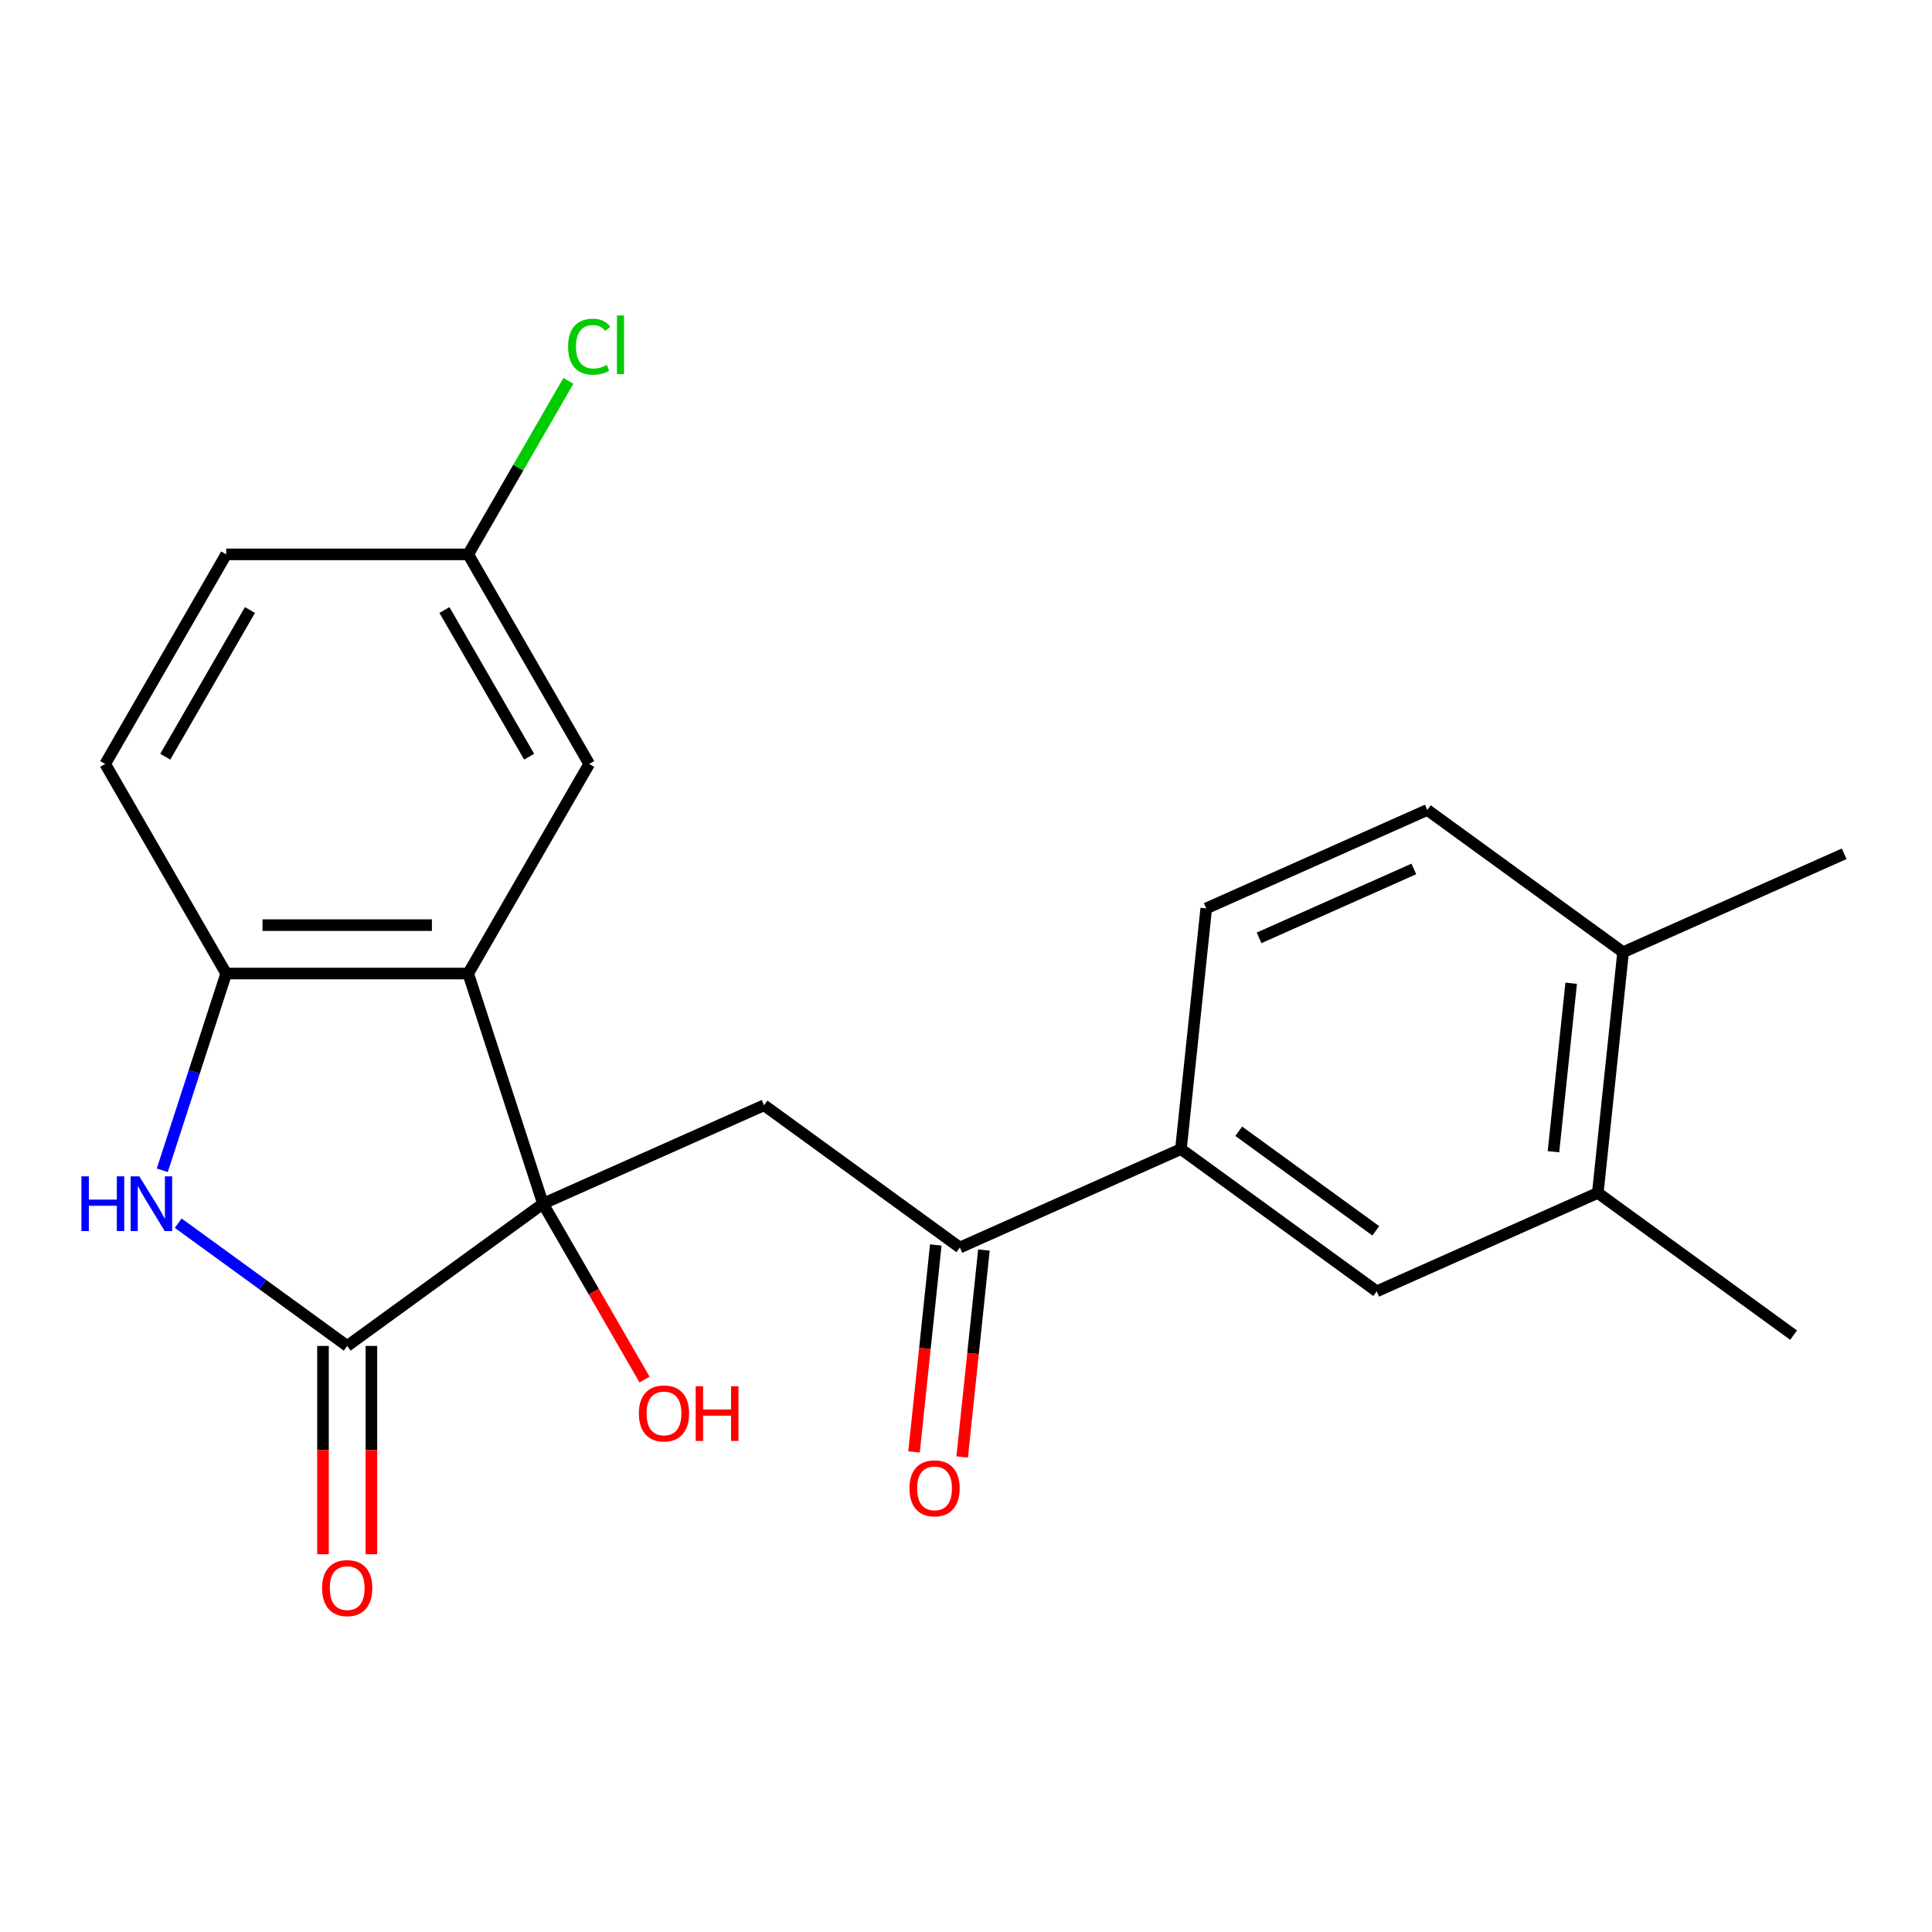 <?xml version='1.0' encoding='iso-8859-1'?>
<svg version='1.1' baseProfile='full'
              xmlns='http://www.w3.org/2000/svg'
                      xmlns:rdkit='http://www.rdkit.org/xml'
                      xmlns:xlink='http://www.w3.org/1999/xlink'
                  xml:space='preserve'
width='1000px' height='1000px' viewBox='0 0 1000 1000'>
<!-- END OF HEADER -->
<rect style='opacity:1.0;fill:#FFFFFF;stroke:none' width='1000' height='1000' x='0' y='0'> </rect>
<path class='bond-0' d='M 281.047,623.031 L 179.709,696.658' style='fill:none;fill-rule:evenodd;stroke:#000000;stroke-width:6px;stroke-linecap:butt;stroke-linejoin:miter;stroke-opacity:1' />
<path class='bond-1' d='M 281.047,623.031 L 242.34,503.901' style='fill:none;fill-rule:evenodd;stroke:#000000;stroke-width:6px;stroke-linecap:butt;stroke-linejoin:miter;stroke-opacity:1' />
<path class='bond-3' d='M 281.047,623.031 L 395.479,572.083' style='fill:none;fill-rule:evenodd;stroke:#000000;stroke-width:6px;stroke-linecap:butt;stroke-linejoin:miter;stroke-opacity:1' />
<path class='bond-15' d='M 281.047,623.031 L 307.325,668.545' style='fill:none;fill-rule:evenodd;stroke:#000000;stroke-width:6px;stroke-linecap:butt;stroke-linejoin:miter;stroke-opacity:1' />
<path class='bond-15' d='M 307.325,668.545 L 333.602,714.059' style='fill:none;fill-rule:evenodd;stroke:#FF0000;stroke-width:6px;stroke-linecap:butt;stroke-linejoin:miter;stroke-opacity:1' />
<path class='bond-2' d='M 179.709,696.658 L 135.975,664.884' style='fill:none;fill-rule:evenodd;stroke:#000000;stroke-width:6px;stroke-linecap:butt;stroke-linejoin:miter;stroke-opacity:1' />
<path class='bond-2' d='M 135.975,664.884 L 92.242,633.11' style='fill:none;fill-rule:evenodd;stroke:#0000FF;stroke-width:6px;stroke-linecap:butt;stroke-linejoin:miter;stroke-opacity:1' />
<path class='bond-10' d='M 167.183,696.658 L 167.183,750.563' style='fill:none;fill-rule:evenodd;stroke:#000000;stroke-width:6px;stroke-linecap:butt;stroke-linejoin:miter;stroke-opacity:1' />
<path class='bond-10' d='M 167.183,750.563 L 167.183,804.468' style='fill:none;fill-rule:evenodd;stroke:#FF0000;stroke-width:6px;stroke-linecap:butt;stroke-linejoin:miter;stroke-opacity:1' />
<path class='bond-10' d='M 192.235,696.658 L 192.235,750.563' style='fill:none;fill-rule:evenodd;stroke:#000000;stroke-width:6px;stroke-linecap:butt;stroke-linejoin:miter;stroke-opacity:1' />
<path class='bond-10' d='M 192.235,750.563 L 192.235,804.468' style='fill:none;fill-rule:evenodd;stroke:#FF0000;stroke-width:6px;stroke-linecap:butt;stroke-linejoin:miter;stroke-opacity:1' />
<path class='bond-4' d='M 242.34,503.901 L 117.078,503.901' style='fill:none;fill-rule:evenodd;stroke:#000000;stroke-width:6px;stroke-linecap:butt;stroke-linejoin:miter;stroke-opacity:1' />
<path class='bond-4' d='M 223.55,478.848 L 135.867,478.848' style='fill:none;fill-rule:evenodd;stroke:#000000;stroke-width:6px;stroke-linecap:butt;stroke-linejoin:miter;stroke-opacity:1' />
<path class='bond-9' d='M 242.34,503.901 L 304.97,395.421' style='fill:none;fill-rule:evenodd;stroke:#000000;stroke-width:6px;stroke-linecap:butt;stroke-linejoin:miter;stroke-opacity:1' />
<path class='bond-22' d='M 83.989,605.74 L 100.534,554.82' style='fill:none;fill-rule:evenodd;stroke:#0000FF;stroke-width:6px;stroke-linecap:butt;stroke-linejoin:miter;stroke-opacity:1' />
<path class='bond-22' d='M 100.534,554.82 L 117.078,503.901' style='fill:none;fill-rule:evenodd;stroke:#000000;stroke-width:6px;stroke-linecap:butt;stroke-linejoin:miter;stroke-opacity:1' />
<path class='bond-5' d='M 395.479,572.083 L 496.818,645.71' style='fill:none;fill-rule:evenodd;stroke:#000000;stroke-width:6px;stroke-linecap:butt;stroke-linejoin:miter;stroke-opacity:1' />
<path class='bond-13' d='M 117.078,503.901 L 54.448,395.421' style='fill:none;fill-rule:evenodd;stroke:#000000;stroke-width:6px;stroke-linecap:butt;stroke-linejoin:miter;stroke-opacity:1' />
<path class='bond-6' d='M 496.818,645.71 L 611.25,594.761' style='fill:none;fill-rule:evenodd;stroke:#000000;stroke-width:6px;stroke-linecap:butt;stroke-linejoin:miter;stroke-opacity:1' />
<path class='bond-12' d='M 484.36,644.4 L 478.731,697.962' style='fill:none;fill-rule:evenodd;stroke:#000000;stroke-width:6px;stroke-linecap:butt;stroke-linejoin:miter;stroke-opacity:1' />
<path class='bond-12' d='M 478.731,697.962 L 473.101,751.524' style='fill:none;fill-rule:evenodd;stroke:#FF0000;stroke-width:6px;stroke-linecap:butt;stroke-linejoin:miter;stroke-opacity:1' />
<path class='bond-12' d='M 509.275,647.019 L 503.646,700.581' style='fill:none;fill-rule:evenodd;stroke:#000000;stroke-width:6px;stroke-linecap:butt;stroke-linejoin:miter;stroke-opacity:1' />
<path class='bond-12' d='M 503.646,700.581 L 498.016,754.143' style='fill:none;fill-rule:evenodd;stroke:#FF0000;stroke-width:6px;stroke-linecap:butt;stroke-linejoin:miter;stroke-opacity:1' />
<path class='bond-7' d='M 611.25,594.761 L 712.588,668.388' style='fill:none;fill-rule:evenodd;stroke:#000000;stroke-width:6px;stroke-linecap:butt;stroke-linejoin:miter;stroke-opacity:1' />
<path class='bond-7' d='M 641.176,585.538 L 712.113,637.076' style='fill:none;fill-rule:evenodd;stroke:#000000;stroke-width:6px;stroke-linecap:butt;stroke-linejoin:miter;stroke-opacity:1' />
<path class='bond-14' d='M 611.25,594.761 L 624.343,470.186' style='fill:none;fill-rule:evenodd;stroke:#000000;stroke-width:6px;stroke-linecap:butt;stroke-linejoin:miter;stroke-opacity:1' />
<path class='bond-8' d='M 712.588,668.388 L 827.02,617.44' style='fill:none;fill-rule:evenodd;stroke:#000000;stroke-width:6px;stroke-linecap:butt;stroke-linejoin:miter;stroke-opacity:1' />
<path class='bond-20' d='M 827.02,617.44 L 928.359,691.066' style='fill:none;fill-rule:evenodd;stroke:#000000;stroke-width:6px;stroke-linecap:butt;stroke-linejoin:miter;stroke-opacity:1' />
<path class='bond-24' d='M 827.02,617.44 L 840.114,492.865' style='fill:none;fill-rule:evenodd;stroke:#000000;stroke-width:6px;stroke-linecap:butt;stroke-linejoin:miter;stroke-opacity:1' />
<path class='bond-24' d='M 804.069,596.135 L 813.235,508.932' style='fill:none;fill-rule:evenodd;stroke:#000000;stroke-width:6px;stroke-linecap:butt;stroke-linejoin:miter;stroke-opacity:1' />
<path class='bond-17' d='M 304.97,395.421 L 242.34,286.942' style='fill:none;fill-rule:evenodd;stroke:#000000;stroke-width:6px;stroke-linecap:butt;stroke-linejoin:miter;stroke-opacity:1' />
<path class='bond-17' d='M 273.88,391.675 L 230.038,315.74' style='fill:none;fill-rule:evenodd;stroke:#000000;stroke-width:6px;stroke-linecap:butt;stroke-linejoin:miter;stroke-opacity:1' />
<path class='bond-11' d='M 840.114,492.865 L 738.775,419.238' style='fill:none;fill-rule:evenodd;stroke:#000000;stroke-width:6px;stroke-linecap:butt;stroke-linejoin:miter;stroke-opacity:1' />
<path class='bond-21' d='M 840.114,492.865 L 954.545,441.916' style='fill:none;fill-rule:evenodd;stroke:#000000;stroke-width:6px;stroke-linecap:butt;stroke-linejoin:miter;stroke-opacity:1' />
<path class='bond-23' d='M 54.448,395.421 L 117.078,286.942' style='fill:none;fill-rule:evenodd;stroke:#000000;stroke-width:6px;stroke-linecap:butt;stroke-linejoin:miter;stroke-opacity:1' />
<path class='bond-23' d='M 85.538,391.675 L 129.38,315.74' style='fill:none;fill-rule:evenodd;stroke:#000000;stroke-width:6px;stroke-linecap:butt;stroke-linejoin:miter;stroke-opacity:1' />
<path class='bond-16' d='M 624.343,470.186 L 738.775,419.238' style='fill:none;fill-rule:evenodd;stroke:#000000;stroke-width:6px;stroke-linecap:butt;stroke-linejoin:miter;stroke-opacity:1' />
<path class='bond-16' d='M 651.698,485.43 L 731.8,449.766' style='fill:none;fill-rule:evenodd;stroke:#000000;stroke-width:6px;stroke-linecap:butt;stroke-linejoin:miter;stroke-opacity:1' />
<path class='bond-18' d='M 242.34,286.942 L 117.078,286.942' style='fill:none;fill-rule:evenodd;stroke:#000000;stroke-width:6px;stroke-linecap:butt;stroke-linejoin:miter;stroke-opacity:1' />
<path class='bond-19' d='M 242.34,286.942 L 268.265,242.038' style='fill:none;fill-rule:evenodd;stroke:#000000;stroke-width:6px;stroke-linecap:butt;stroke-linejoin:miter;stroke-opacity:1' />
<path class='bond-19' d='M 268.265,242.038 L 294.19,197.134' style='fill:none;fill-rule:evenodd;stroke:#00CC00;stroke-width:6px;stroke-linecap:butt;stroke-linejoin:miter;stroke-opacity:1' />
<path  class='atom-3' d='M 42.15 608.871
L 45.99 608.871
L 45.99 620.911
L 60.47 620.911
L 60.47 608.871
L 64.31 608.871
L 64.31 637.191
L 60.47 637.191
L 60.47 624.111
L 45.99 624.111
L 45.99 637.191
L 42.15 637.191
L 42.15 608.871
' fill='#0000FF'/>
<path  class='atom-3' d='M 72.11 608.871
L 81.39 623.871
Q 82.31 625.351, 83.79 628.031
Q 85.27 630.711, 85.35 630.871
L 85.35 608.871
L 89.11 608.871
L 89.11 637.191
L 85.23 637.191
L 75.27 620.791
Q 74.11 618.871, 72.87 616.671
Q 71.67 614.471, 71.31 613.791
L 71.31 637.191
L 67.63 637.191
L 67.63 608.871
L 72.11 608.871
' fill='#0000FF'/>
<path  class='atom-11' d='M 166.709 821.999
Q 166.709 815.199, 170.069 811.399
Q 173.429 807.599, 179.709 807.599
Q 185.989 807.599, 189.349 811.399
Q 192.709 815.199, 192.709 821.999
Q 192.709 828.879, 189.309 832.799
Q 185.909 836.679, 179.709 836.679
Q 173.469 836.679, 170.069 832.799
Q 166.709 828.919, 166.709 821.999
M 179.709 833.479
Q 184.029 833.479, 186.349 830.599
Q 188.709 827.679, 188.709 821.999
Q 188.709 816.439, 186.349 813.639
Q 184.029 810.799, 179.709 810.799
Q 175.389 810.799, 173.029 813.599
Q 170.709 816.399, 170.709 821.999
Q 170.709 827.719, 173.029 830.599
Q 175.389 833.479, 179.709 833.479
' fill='#FF0000'/>
<path  class='atom-13' d='M 470.725 770.365
Q 470.725 763.565, 474.085 759.765
Q 477.445 755.965, 483.725 755.965
Q 490.005 755.965, 493.365 759.765
Q 496.725 763.565, 496.725 770.365
Q 496.725 777.245, 493.325 781.165
Q 489.925 785.045, 483.725 785.045
Q 477.485 785.045, 474.085 781.165
Q 470.725 777.285, 470.725 770.365
M 483.725 781.845
Q 488.045 781.845, 490.365 778.965
Q 492.725 776.045, 492.725 770.365
Q 492.725 764.805, 490.365 762.005
Q 488.045 759.165, 483.725 759.165
Q 479.405 759.165, 477.045 761.965
Q 474.725 764.765, 474.725 770.365
Q 474.725 776.085, 477.045 778.965
Q 479.405 781.845, 483.725 781.845
' fill='#FF0000'/>
<path  class='atom-16' d='M 330.678 731.591
Q 330.678 724.791, 334.038 720.991
Q 337.398 717.191, 343.678 717.191
Q 349.958 717.191, 353.318 720.991
Q 356.678 724.791, 356.678 731.591
Q 356.678 738.471, 353.278 742.391
Q 349.878 746.271, 343.678 746.271
Q 337.438 746.271, 334.038 742.391
Q 330.678 738.511, 330.678 731.591
M 343.678 743.071
Q 347.998 743.071, 350.318 740.191
Q 352.678 737.271, 352.678 731.591
Q 352.678 726.031, 350.318 723.231
Q 347.998 720.391, 343.678 720.391
Q 339.358 720.391, 336.998 723.191
Q 334.678 725.991, 334.678 731.591
Q 334.678 737.311, 336.998 740.191
Q 339.358 743.071, 343.678 743.071
' fill='#FF0000'/>
<path  class='atom-16' d='M 360.078 717.511
L 363.918 717.511
L 363.918 729.551
L 378.398 729.551
L 378.398 717.511
L 382.238 717.511
L 382.238 745.831
L 378.398 745.831
L 378.398 732.751
L 363.918 732.751
L 363.918 745.831
L 360.078 745.831
L 360.078 717.511
' fill='#FF0000'/>
<path  class='atom-20' d='M 294.05 179.442
Q 294.05 172.402, 297.33 168.722
Q 300.65 165.002, 306.93 165.002
Q 312.77 165.002, 315.89 169.122
L 313.25 171.282
Q 310.97 168.282, 306.93 168.282
Q 302.65 168.282, 300.37 171.162
Q 298.13 174.002, 298.13 179.442
Q 298.13 185.042, 300.45 187.922
Q 302.81 190.802, 307.37 190.802
Q 310.49 190.802, 314.13 188.922
L 315.25 191.922
Q 313.77 192.882, 311.53 193.442
Q 309.29 194.002, 306.81 194.002
Q 300.65 194.002, 297.33 190.242
Q 294.05 186.482, 294.05 179.442
' fill='#00CC00'/>
<path  class='atom-20' d='M 319.33 163.282
L 323.01 163.282
L 323.01 193.642
L 319.33 193.642
L 319.33 163.282
' fill='#00CC00'/>
</svg>
